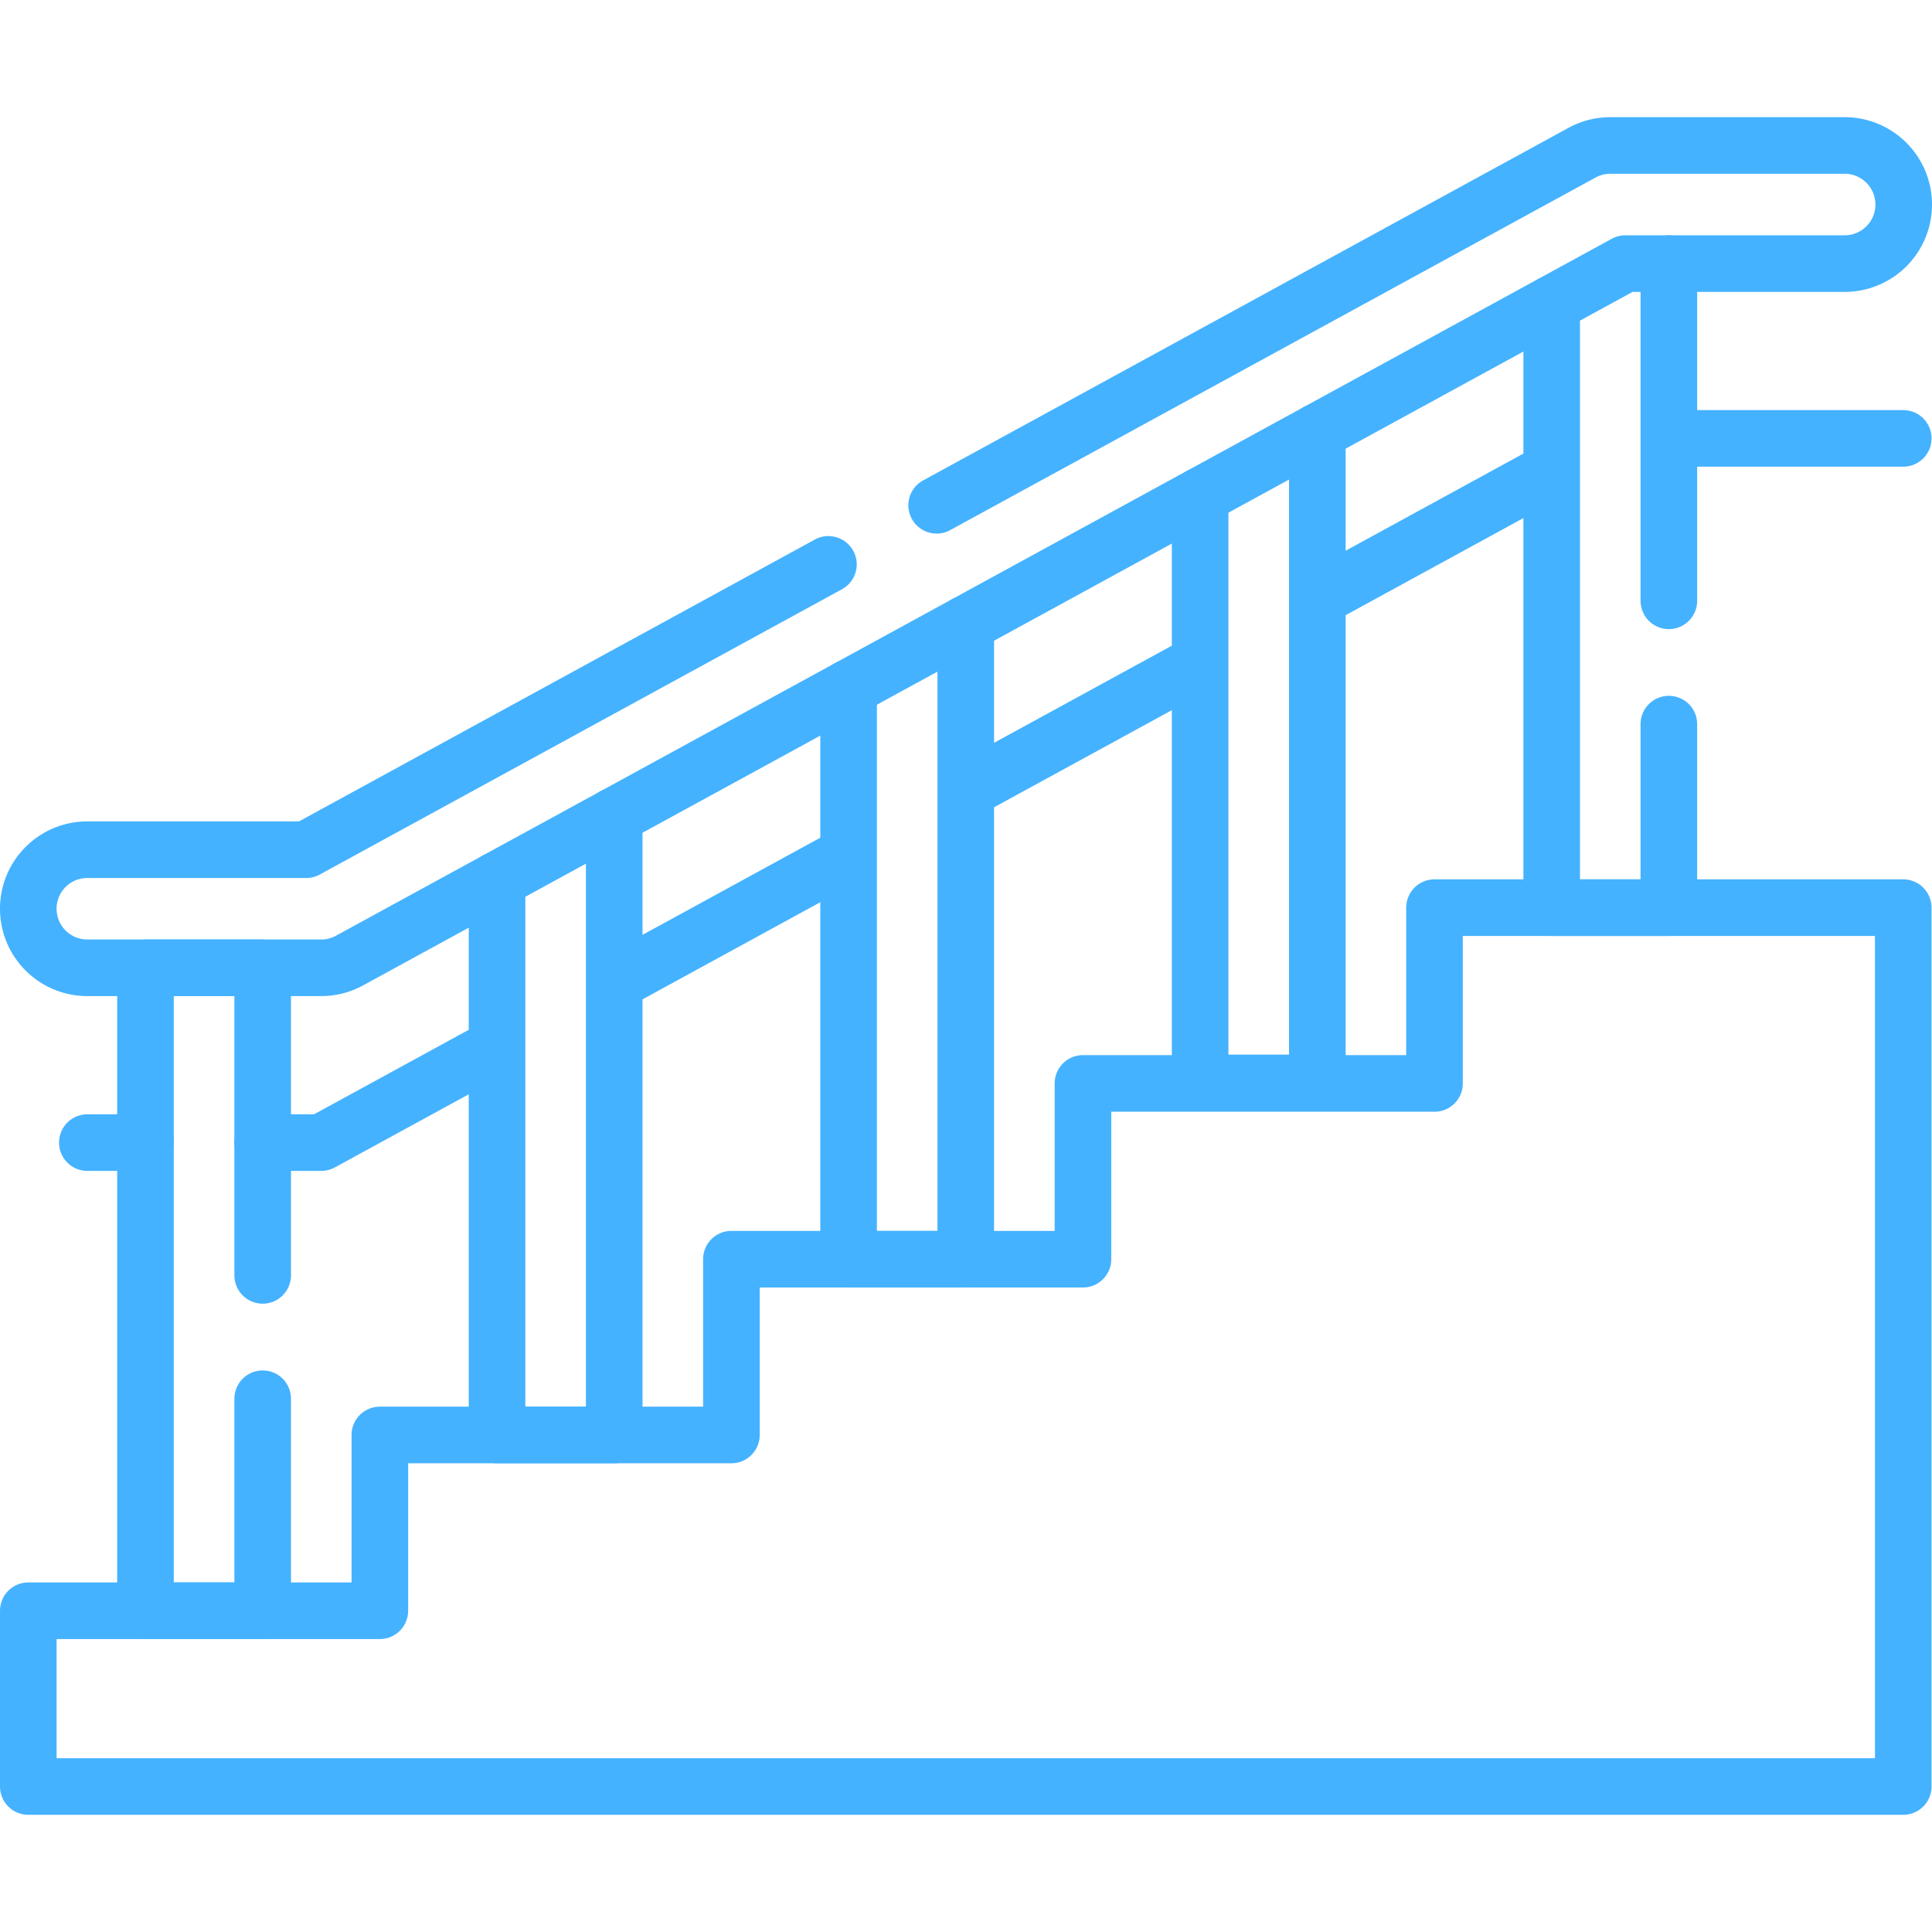 <svg xmlns="http://www.w3.org/2000/svg" version="1.1" xmlns:xlink="http://www.w3.org/1999/xlink" width="512" height="512" x="0" y="0" viewBox="0 0 511.998 511.998" style="enable-background:new 0 0 512 512" xml:space="preserve" class=""><g><path d="M69.615 302.8h15.526l46.579-25.444M318.044 175.561l-62.105 33.932M504.378 116.176h-62.115M411.211 124.653l-62.105 33.932M224.887 226.448l-62.115 33.942M38.552 302.8H23.146M162.772 216.241v164.04H131.72V233.207M255.939 165.343v168.359h-31.052V182.309M349.106 114.446v172.538h-31.062V131.422M442.263 191.897v48.638h-31.052V80.524M442.263 159.225V69.857" style="stroke-width:15;stroke-linecap:round;stroke-linejoin:round;stroke-miterlimit:10;" fill="none" stroke="#45b2ff" stroke-width="15" stroke-linecap="round" stroke-linejoin="round" stroke-miterlimit="10" data-original="#000000" opacity="1"></path><path d="M7.502 473.443v-46.581h93.164V380.28h93.164v-46.582h93.164v-46.582h93.164v-46.582h62.109l62.109.001v232.908zM248.221 133.901l171.018-93.427a15.604 15.604 0 0 1 7.498-1.92h62.115c8.638 0 15.646 7.008 15.646 15.646 0 4.329-1.75 8.238-4.579 11.067a15.595 15.595 0 0 1-11.067 4.589h-58.116L92.639 254.552a15.604 15.604 0 0 1-7.498 1.92H23.146c-8.648 0-15.646-7.008-15.646-15.646a15.61 15.61 0 0 1 4.579-11.067 15.593 15.593 0 0 1 11.067-4.579h57.996l138.396-75.611" style="stroke-width:15;stroke-linecap:round;stroke-linejoin:round;stroke-miterlimit:10;" fill="none" stroke="#45b2ff" stroke-width="15" stroke-linecap="round" stroke-linejoin="round" stroke-miterlimit="10" data-original="#000000" opacity="1"></path><path d="M69.615 370.673v56.186H38.552V256.471h31.063v81.52" style="stroke-width:15;stroke-linecap:round;stroke-linejoin:round;stroke-miterlimit:10;" fill="none" stroke="#45b2ff" stroke-width="15" stroke-linecap="round" stroke-linejoin="round" stroke-miterlimit="10" data-original="#000000" opacity="1"></path></g></svg>